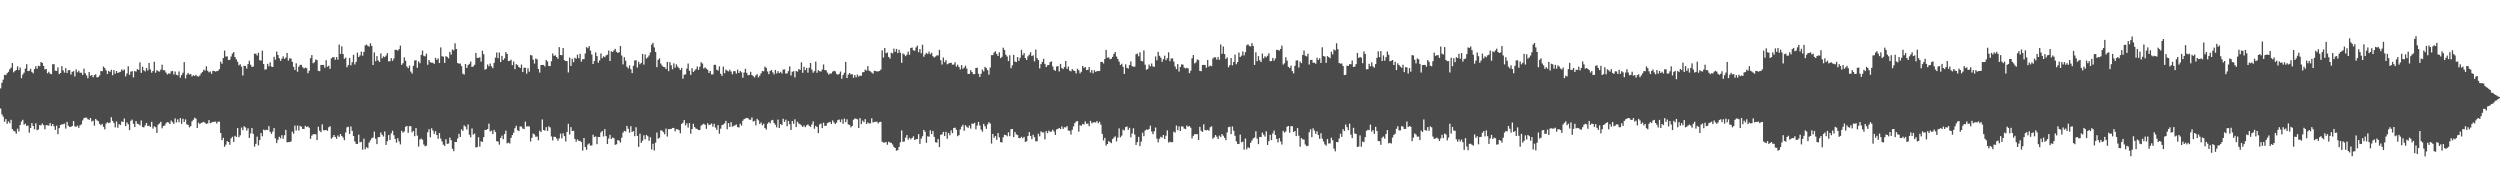 <?xml version="1.0" encoding="UTF-8"?>
<svg xmlns="http://www.w3.org/2000/svg" width="1920" height="150">
  <path d="M0 67.894h1v15.451H0zM1 63.589h1v24.285H1zM2 61.111h1v28.496H2zM3 57.424h1v36.108H3zM4 57.715h1v33.704H4zM5 56.215h1v38.869H5zM6 55.138h1v38.122H6zM7 53.194h1v41.407H7zM8 51.984h1v40.033H8zM9 48.422h1v50.760H9zM10 55.544h1v44.929H10zM11 54.458h1v46.529H11zM12 53.688h1v48.998H12zM13 50.943h1v47.868H13zM14 53.869h1v47.074H14zM15 51.857h1v44.132H15zM16 60.065h1v33.293H16zM17 57.221h1v34.793H17zM18 55.834h1v39.906H18zM19 52.674h1v42.290H19zM20 49.328h1v47.457H20zM21 54.606h1v41.788H21zM22 54.418h1v47.469H22zM23 52.818h1v45.459H23zM24 55.177h1v39.372H24zM25 56.378h1v40.373H25zM26 53.038h1v46.280H26zM27 50.830h1v43.877H27zM28 52.800h1v47.178H28zM29 50.425h1v48.981H29zM30 50.876h1v45.234H30zM31 47.640h1v48.671H31zM32 48.323h1v46.538H32zM33 50.649h1v45.495H33zM34 53.278h1v46.040H34zM35 53.015h1v43.088H35zM36 56.292h1v39.916H36zM37 55.117h1v41.401H37zM38 56.503h1v38.028H38zM39 56.992h1v39.836H39zM40 49.284h1v45.931H40zM41 49.325h1v47.672H41zM42 54.289h1v45.430H42zM43 54.459h1v42.069H43zM44 51.784h1v51.299H44zM45 56.883h1v41.532H45zM46 55.998h1v40.023H46zM47 50.786h1v44.771H47zM48 54.025h1v41.358H48zM49 55.741h1v39.197H49zM50 52.302h1v46.454H50zM51 56.086h1v37.505H51zM52 53.949h1v42.559H52zM53 53.831h1v43.688H53zM54 57.261h1v40.128H54zM55 55.178h1v41.568H55zM56 54.613h1v38.390H56zM57 58.672h1v38.290H57zM58 53.322h1v44.090H58zM59 55.480h1v40.995H59zM60 54.331h1v43.894H60zM61 55.885h1v40.394H61zM62 55.877h1v39.654H62zM63 57.537h1v34.972H63zM64 52.681h1v38.109H64zM65 56.279h1v34.099H65zM66 57.893h1v32.466H66zM67 60.114h1v31.440H67zM68 55.363h1v36.679H68zM69 58.227h1v32.396H69zM70 57.607h1v35.686H70zM71 59.400h1v33.288H71zM72 57.731h1v38.799H72zM73 57.013h1v34.347H73zM74 59.449h1v32.953H74zM75 59.192h1v33.904H75zM76 57.886h1v37.252H76zM77 54.540h1v41.644H77zM78 54.735h1v40.343H78zM79 51.091h1v46.287H79zM80 52.256h1v47.110H80zM81 54.088h1v40.853H81zM82 56.903h1v36.921H82zM83 54.411h1v40.159H83zM84 55.343h1v38.816H84zM85 53.618h1v36.436H85zM86 57.757h1v35.064H86zM87 53.878h1v40.631H87zM88 56.588h1v41.253H88zM89 54.528h1v38.696H89zM90 56.069h1v42.038H90zM91 55.494h1v39.837H91zM92 55.137h1v40.937H92zM93 53.308h1v40.015H93zM94 54.286h1v39.312H94zM95 53.364h1v37.669H95zM96 58.611h1v38.203H96zM97 56.445h1v37.553H97zM98 50.908h1v44.594H98zM99 57.510h1v42.429H99zM100 55.064h1v37.708H100zM101 54.634h1v37.237H101zM102 59.449h1v35.619H102zM103 54.564h1v42.998H103zM104 54.996h1v37.989H104zM105 53.051h1v41.962H105zM106 53.700h1v41.692H106zM107 47.846h1v48.462H107zM108 55.939h1v36.563H108zM109 51.181h1v46.420H109zM110 53.950h1v43.913H110zM111 54.835h1v41.475H111zM112 52.236h1v42.228H112zM113 54.093h1v42.724H113zM114 48.317h1v48.135H114zM115 53.326h1v44.156H115zM116 55.827h1v37.734H116zM117 54.525h1v44.247H117zM118 47.417h1v49.586H118zM119 55.839h1v41.785H119zM120 53.851h1v48.245H120zM121 54.683h1v41.079H121zM122 55.011h1v39.831H122zM123 53.445h1v40.106H123zM124 49.684h1v48.854H124zM125 53.896h1v42.852H125zM126 53.997h1v42.436H126zM127 55.690h1v39.024H127zM128 57.210h1v36.524H128zM129 56.378h1v37.683H129zM130 56.633h1v38.671H130zM131 54.777h1v37.790H131zM132 54.402h1v39.448H132zM133 57.198h1v37.925H133zM134 54.914h1v36.039H134zM135 57.468h1v36.573H135zM136 57.861h1v33.832H136zM137 54.891h1v39.034H137zM138 59.683h1v31.052H138zM139 57.651h1v37.490H139zM140 55.851h1v35.317H140zM141 47.700h1v46.019H141zM142 60.196h1v31.519H142zM143 57.393h1v38.107H143zM144 55.988h1v39.901H144zM145 57.209h1v40.594H145zM146 56.902h1v39.950H146zM147 58.720h1v34.505H147zM148 57.728h1v34.234H148zM149 58.367h1v32.068H149zM150 57.436h1v33.704H150zM151 58.597h1v39.757H151zM152 58.769h1v35.440H152zM153 57.928h1v37.411H153zM154 56.271h1v38.124H154zM155 55.195h1v38.793H155zM156 53.461h1v40.072H156zM157 54.202h1v40.154H157zM158 50.897h1v44.263H158zM159 54.338h1v40.446H159zM160 55.575h1v36.663H160zM161 54.906h1v39.784H161zM162 56.689h1v37.404H162zM163 54.366h1v39.258H163zM164 54.542h1v39.006H164zM165 54.997h1v38.377H165zM166 54.626h1v40.266H166zM167 54.382h1v39.066H167zM168 53.115h1v40.319H168zM169 47.356h1v54.783H169zM170 49.005h1v58.669H170zM171 44.595h1v61.217H171zM172 38.825h1v73.892H172zM173 43.477h1v67.609H173zM174 43.270h1v65.120H174zM175 46.140h1v62.921H175zM176 45.854h1v65.285H176zM177 43.407h1v62.867H177zM178 41.152h1v63.865H178zM179 40.000h1v68.992H179zM180 43.812h1v60.466H180zM181 45.591h1v59.582H181zM182 47.410h1v50.960H182zM183 50.196h1v55.166H183zM184 49.371h1v54.546H184zM185 51.168h1v46.762H185zM186 58.026h1v41.972H186zM187 50.491h1v46.478H187zM188 50.620h1v47.272H188zM189 52.620h1v47.692H189zM190 49.212h1v49.297H190zM191 46.654h1v59.332H191zM192 49.701h1v52.799H192zM193 51.338h1v47.010H193zM194 51.082h1v51.748H194zM195 41.236h1v71.367H195zM196 41.293h1v69.182H196zM197 42.586h1v62.370H197zM198 40.512h1v71.143H198zM199 46.294h1v61.222H199zM200 46.523h1v55.655H200zM201 38.889h1v65.750H201zM202 49.135h1v50.414H202zM203 53.472h1v46.658H203zM204 53.196h1v46.449H204zM205 49.034h1v50.879H205zM206 50.917h1v45.956H206zM207 47.882h1v53.389H207zM208 51.072h1v51.733H208zM209 51.457h1v49.565H209zM210 43.639h1v54.715H210zM211 45.838h1v60.410H211zM212 39.558h1v70.370H212zM213 42.223h1v65.138H213zM214 44.765h1v60.310H214zM215 46.755h1v59.551H215zM216 45.031h1v58.781H216zM217 43.248h1v63.279H217zM218 45.206h1v58.697H218zM219 44.293h1v55.448H219zM220 40.637h1v68.679H220zM221 46.534h1v62.497H221zM222 44.740h1v64.434H222zM223 44.929h1v63.723H223zM224 47.521h1v53.556H224zM225 51.366h1v51.324H225zM226 53.773h1v42.666H226zM227 48.664h1v51.609H227zM228 55.070h1v41.319H228zM229 51.182h1v49.081H229zM230 49.777h1v46.911H230zM231 49.840h1v47.478H231zM232 51.649h1v47.412H232zM233 52.610h1v46.379H233zM234 51.895h1v44.713H234zM235 52.343h1v45.238H235zM236 56.288h1v40.768H236zM237 54.303h1v43.792H237zM238 44.684h1v61.954H238zM239 42.282h1v61.936H239zM240 48.579h1v54.531H240zM241 47.832h1v55.250H241zM242 45.668h1v57.472H242zM243 46.182h1v61.465H243zM244 54.364h1v42.960H244zM245 54.690h1v45.698H245zM246 49.852h1v51.668H246zM247 49.854h1v45.627H247zM248 49.862h1v50.137H248zM249 52.006h1v48.093H249zM250 46.253h1v53.526H250zM251 51.241h1v49.267H251zM252 50.435h1v47.281H252zM253 52.859h1v44.043H253zM254 44.833h1v61.652H254zM255 43.931h1v61.519H255zM256 43.970h1v59.687H256zM257 45.928h1v59.225H257zM258 43.832h1v62.780H258zM259 45.803h1v58.220H259zM260 34.176h1v70.980H260zM261 41.353h1v61.538H261zM262 35.560h1v68.875H262zM263 41.547h1v64.085H263zM264 45.144h1v62.512H264zM265 44.189h1v57.598H265zM266 51.684h1v46.088H266zM267 50.005h1v47.320H267zM268 44.607h1v58.274H268zM269 50.173h1v46.955H269zM270 47.769h1v52.750H270zM271 42.070h1v62.384H271zM272 49.503h1v59.114H272zM273 47.515h1v62.920H273zM274 40.405h1v70.230H274zM275 43.765h1v59.655H275zM276 42.578h1v66.792H276zM277 39.624h1v69.313H277zM278 42.741h1v72.227H278zM279 39.907h1v66.608H279zM280 34.862h1v79.815H280zM281 34.127h1v78.855H281zM282 35.229h1v78.627H282zM283 35.810h1v73.723H283zM284 33.216h1v74.593H284zM285 35.207h1v70.958H285zM286 49.916h1v55.689H286zM287 40.232h1v60.851H287zM288 47.006h1v59.536H288zM289 43.134h1v67.551H289zM290 46.413h1v58.900H290zM291 47.563h1v57.693H291zM292 41.068h1v60.703H292zM293 44.738h1v58.791H293zM294 43.278h1v61.571H294zM295 43.891h1v57.082H295zM296 42.654h1v68.640H296zM297 40.781h1v67.685H297zM298 47.128h1v56.587H298zM299 46.996h1v60.579H299zM300 44.651h1v57.745H300zM301 46.720h1v53.687H301zM302 44.930h1v58.911H302zM303 38.271h1v68.357H303zM304 38.254h1v71.316H304zM305 38.919h1v67.203H305zM306 37.731h1v70.866H306zM307 35.035h1v75.864H307zM308 49.771h1v50.687H308zM309 48.550h1v53.286H309zM310 44.012h1v57.009H310zM311 46.660h1v50.717H311zM312 51.062h1v45.633H312zM313 52.347h1v49.631H313zM314 50.339h1v46.542H314zM315 54.940h1v42.005H315zM316 56.502h1v45.106H316zM317 50.547h1v49.995H317zM318 46.469h1v58.151H318zM319 46.222h1v52.129H319zM320 52.072h1v52.087H320zM321 47.174h1v65.433H321zM322 48.521h1v58.646H322zM323 42.131h1v64.298H323zM324 38.828h1v68.492H324zM325 42.787h1v68.199H325zM326 43.292h1v69.068H326zM327 41.234h1v70.640H327zM328 49.700h1v51.908H328zM329 46.026h1v53.229H329zM330 47.752h1v57.699H330zM331 48.156h1v50.359H331zM332 48.127h1v52.122H332zM333 49.031h1v53.794H333zM334 44.409h1v56.427H334zM335 45.984h1v57.763H335zM336 44.861h1v61.727H336zM337 48.374h1v53.825H337zM338 36.386h1v70.007H338zM339 43.189h1v65.459H339zM340 43.504h1v67.576H340zM341 48.276h1v63.746H341zM342 43.112h1v63.811H342zM343 43.735h1v66.741H343zM344 44.819h1v65.405H344zM345 39.816h1v65.852H345zM346 41.917h1v65.734H346zM347 38.061h1v76.205H347zM348 38.657h1v77.475H348zM349 33.224h1v75.784H349zM350 37.643h1v71.478H350zM351 48.387h1v58.020H351zM352 48.915h1v53.883H352zM353 48.816h1v56.411H353zM354 50.806h1v48.537H354zM355 56.552h1v43.970H355zM356 57.236h1v39.080H356zM357 49.167h1v48.115H357zM358 52.168h1v47.315H358zM359 50.095h1v45.501H359zM360 48.986h1v54.481H360zM361 47.210h1v58.261H361zM362 51.404h1v47.219H362zM363 50.973h1v52.422H363zM364 49.762h1v52.780H364zM365 40.643h1v72.656H365zM366 44.419h1v68.547H366zM367 44.426h1v60.950H367zM368 44.003h1v68.615H368zM369 47.333h1v61.206H369zM370 38.962h1v70.016H370zM371 41.684h1v63.683H371zM372 53.495h1v46.297H372zM373 52.952h1v46.859H373zM374 49.528h1v49.564H374zM375 50.881h1v44.121H375zM376 48.813h1v52.177H376zM377 50.952h1v49.416H377zM378 52.362h1v50.605H378zM379 48.292h1v51.442H379zM380 44.221h1v57.088H380zM381 40.271h1v68.218H381zM382 44.695h1v63.931H382zM383 40.349h1v70.776H383zM384 47.658h1v58.356H384zM385 42.900h1v61.309H385zM386 46.144h1v60.830H386zM387 44.818h1v58.150H387zM388 40.040h1v60.337H388zM389 41.397h1v68.685H389zM390 46.905h1v62.589H390zM391 46.685h1v63.558H391zM392 45.837h1v60.039H392zM393 50.030h1v53.676H393zM394 47.254h1v54.654H394zM395 53.107h1v45.361H395zM396 49.265h1v47.310H396zM397 49.974h1v50.013H397zM398 51.454h1v49.276H398zM399 52.212h1v44.936H399zM400 49.574h1v47.629H400zM401 55.325h1v43.410H401zM402 51.957h1v47.241H402zM403 52.090h1v41.298H403zM404 56.602h1v40.700H404zM405 52.390h1v44.405H405zM406 55.064h1v42.154H406zM407 42.289h1v66.384H407zM408 42.603h1v63.257H408zM409 45.833h1v56.749H409zM410 48.811h1v54.514H410zM411 44.939h1v60.099H411zM412 45.554h1v59.290H412zM413 52.965h1v54.777H413zM414 55.751h1v44.645H414zM415 49.979h1v51.500H415zM416 49.858h1v41.907H416zM417 49.893h1v49.937H417zM418 51.045h1v49.317H418zM419 46.020h1v51.643H419zM420 47.243h1v53.310H420zM421 50.614h1v46.397H421zM422 50.765h1v47.120H422zM423 47.055h1v57.736H423zM424 41.076h1v66.804H424zM425 42.886h1v62.193H425zM426 42.431h1v62.664H426zM427 43.761h1v62.560H427zM428 45.167h1v62.875H428zM429 36.205h1v70.102H429zM430 42.225h1v60.422H430zM431 42.390h1v63.866H431zM432 36.807h1v65.560H432zM433 46.255h1v58.316H433zM434 46.872h1v61.792H434zM435 47.001h1v54.307H435zM436 55.665h1v39.434H436zM437 44.208h1v59.050H437zM438 50.655h1v46.971H438zM439 45.050h1v55.616H439zM440 47.786h1v52.725H440zM441 44.320h1v62.404H441zM442 45.085h1v63.792H442zM443 41.936h1v65.122H443zM444 44.706h1v63.479H444zM445 41.311h1v66.879H445zM446 47.296h1v61.874H446zM447 45.448h1v70.237H447zM448 45.422h1v60.570H448zM449 41.075h1v71.893H449zM450 36.219h1v78.835H450zM451 37.011h1v74.017H451zM452 35.370h1v74.777H452zM453 38.883h1v72.981H453zM454 41.873h1v69.789H454zM455 49.140h1v54.314H455zM456 46.832h1v58.420H456zM457 40.249h1v64.522H457zM458 43.095h1v67.649H458zM459 48.190h1v56.996H459zM460 46.397h1v58.850H460zM461 41.059h1v60.691H461zM462 44.699h1v55.931H462zM463 43.189h1v61.613H463zM464 43.969h1v55.233H464zM465 42.537h1v62.037H465zM466 41.977h1v68.592H466zM467 38.851h1v67.563H467zM468 46.848h1v56.736H468zM469 39.348h1v67.373H469zM470 39.993h1v65.638H470zM471 38.714h1v67.414H471zM472 37.519h1v73.672H472zM473 39.799h1v71.009H473zM474 40.643h1v66.942H474zM475 40.107h1v67.913H475zM476 35.334h1v74.206H476zM477 42.664h1v63.072H477zM478 49.468h1v52.423H478zM479 43.952h1v56.561H479zM480 46.664h1v54.288H480zM481 51.254h1v45.440H481zM482 52.552h1v46.371H482zM483 50.213h1v51.677H483zM484 53.121h1v43.783H484zM485 56.175h1v45.183H485zM486 50.533h1v50.139H486zM487 46.406h1v58.216H487zM488 46.269h1v51.482H488zM489 51.849h1v52.545H489zM490 47.355h1v65.420H490zM491 49.371h1v53.306H491zM492 48.259h1v61.443H492zM493 41.432h1v66.602H493zM494 49.635h1v54.305H494zM495 41.758h1v65.235H495zM496 44.978h1v58.612H496zM497 44.053h1v60.549H497zM498 42.573h1v65.579H498zM499 40.241h1v65.201H499zM500 34.324h1v80.513H500zM501 32.896h1v77.485H501zM502 36.411h1v79.216H502zM503 39.894h1v69.683H503zM504 51.571h1v50.215H504zM505 45.939h1v60.589H505zM506 44.792h1v60.939H506zM507 48.769h1v51.337H507zM508 50.361h1v49.982H508zM509 51.361h1v50.187H509zM510 51.553h1v51.567H510zM511 52.982h1v45.802H511zM512 47.516h1v57.366H512zM513 54.645h1v44.491H513zM514 47.701h1v51.514H514zM515 50.135h1v48.897H515zM516 53.220h1v45.048H516zM517 48.656h1v49.595H517zM518 51.981h1v48.869H518zM519 49.414h1v49.771H519zM520 51.169h1v48.168H520zM521 52.270h1v47.687H521zM522 53.751h1v48.581H522zM523 52.140h1v43.051H523zM524 60.427h1v33.853H524zM525 57.354h1v34.821H525zM526 57.115h1v39.126H526zM527 52.622h1v42.077H527zM528 48.790h1v49.183H528zM529 54.302h1v40.288H529zM530 57.517h1v45.167H530zM531 52.371h1v46.684H531zM532 55.233h1v39.858H532zM533 54.197h1v43.447H533zM534 53.115h1v45.619H534zM535 51.096h1v48.010H535zM536 53.712h1v46.205H536zM537 51.222h1v48.558H537zM538 47.790h1v48.741H538zM539 48.792h1v46.831H539zM540 52.609h1v42.403H540zM541 51.719h1v44.129H541zM542 52.732h1v46.209H542zM543 53.595h1v41.074H543zM544 56.012h1v40.094H544zM545 54.477h1v41.219H545zM546 57.169h1v37.730H546zM547 57.069h1v40.196H547zM548 49.774h1v45.313H548zM549 49.769h1v48.166H549zM550 53.552h1v46.156H550zM551 54.170h1v41.936H551zM552 51.009h1v51.723H552zM553 56.651h1v42.163H553zM554 58.253h1v37.856H554zM555 51.163h1v44.450H555zM556 56.284h1v38.478H556zM557 53.437h1v39.395H557zM558 54.266h1v45.034H558zM559 54.859h1v39.676H559zM560 53.575h1v43.982H560zM561 55.010h1v38.863H561zM562 57.048h1v40.229H562zM563 54.668h1v41.982H563zM564 54.636h1v41.635H564zM565 56.508h1v39.102H565zM566 53.392h1v44.187H566zM567 56.089h1v41.866H567zM568 54.540h1v40.428H568zM569 55.561h1v40.924H569zM570 59.713h1v33.005H570zM571 55.687h1v35.827H571zM572 52.816h1v38.154H572zM573 55.919h1v34.590H573zM574 57.783h1v33.044H574zM575 57.557h1v34.346H575zM576 55.149h1v36.824H576zM577 57.593h1v32.594H577zM578 58.483h1v34.853H578zM579 59.478h1v33.290H579zM580 57.890h1v38.417H580zM581 56.983h1v34.303H581zM582 59.445h1v32.977H582zM583 58.067h1v37.180H583zM584 56.305h1v37.760H584zM585 54.509h1v41.683H585zM586 54.802h1v40.229H586zM587 51.091h1v47.276H587zM588 52.140h1v47.333H588zM589 54.874h1v40.229H589zM590 56.939h1v36.797H590zM591 54.464h1v40.206H591zM592 53.695h1v38.831H592zM593 55.604h1v36.464H593zM594 57.160h1v37.344H594zM595 53.728h1v42.055H595zM596 56.394h1v41.411H596zM597 54.624h1v37.247H597zM598 56.098h1v42.280H598zM599 55.166h1v40.130H599zM600 56.490h1v39.556H600zM601 53.472h1v37.693H601zM602 53.307h1v40.332H602zM603 56.456h1v35.448H603zM604 56.435h1v40.516H604zM605 54.616h1v38.286H605zM606 50.982h1v44.453H606zM607 57.973h1v41.887H607zM608 55.158h1v37.760H608zM609 54.645h1v40.415H609zM610 59.428h1v32.237H610zM611 54.479h1v43.075H611zM612 55.058h1v38.430H612zM613 53.023h1v41.918H613zM614 53.725h1v41.713H614zM615 47.890h1v48.462H615zM616 55.909h1v41.645H616zM617 51.289h1v45.070H617zM618 53.850h1v43.822H618zM619 52.105h1v44.211H619zM620 55.823h1v39.703H620zM621 51.963h1v44.711H621zM622 48.365h1v49.137H622zM623 53.376h1v42.203H623zM624 55.835h1v37.358H624zM625 54.622h1v44.250H625zM626 47.318h1v49.420H626zM627 55.915h1v41.646H627zM628 53.915h1v48.277H628zM629 54.647h1v40.905H629zM630 54.972h1v39.901H630zM631 53.381h1v45.027H631zM632 49.522h1v44.709H632zM633 53.831h1v42.876H633zM634 53.949h1v42.569H634zM635 55.742h1v38.841H635zM636 57.227h1v36.767H636zM637 56.463h1v37.138H637zM638 56.406h1v38.874H638zM639 54.967h1v37.539H639zM640 54.385h1v39.728H640zM641 54.805h1v40.501H641zM642 56.712h1v37.422H642zM643 57.470h1v34.784H643zM644 56.660h1v35.129H644zM645 54.919h1v38.938H645zM646 60.460h1v31.263H646zM647 57.587h1v37.482H647zM648 55.882h1v35.216H648zM649 47.512h1v46.363H649zM650 59.971h1v31.682H650zM651 57.346h1v38.234H651zM652 56.089h1v39.859H652zM653 57.257h1v40.542H653zM654 56.869h1v39.915H654zM655 59.699h1v32.240H655zM656 57.647h1v33.410H656zM657 59.394h1v31.779H657zM658 57.236h1v34.459H658zM659 58.779h1v39.595H659zM660 57.990h1v32.688H660zM661 58.226h1v37.119H661zM662 55.573h1v37.059H662zM663 55.224h1v38.692H663zM664 53.476h1v38.003H664zM665 54.193h1v41.060H665zM666 50.806h1v43.271H666zM667 54.249h1v40.549H667zM668 54.843h1v39.904H668zM669 55.719h1v35.154H669zM670 56.597h1v37.501H670zM671 54.342h1v39.234H671zM672 54.506h1v39.014H672zM673 54.930h1v38.519H673zM674 54.764h1v40.072H674zM675 54.468h1v39.290H675zM676 53.380h1v40.178H676zM677 38.687h1v70.135H677zM678 44.112h1v65.416H678zM679 36.876h1v72.618H679zM680 40.849h1v68.158H680zM681 40.360h1v70.800H681zM682 43.713h1v65.127H682zM683 45.007h1v64.438H683zM684 40.442h1v69.282H684zM685 41.001h1v69.977H685zM686 37.314h1v75.556H686zM687 39.755h1v73.912H687zM688 37.583h1v78.142H688zM689 40.760h1v74.523H689zM690 38.247h1v74.577H690zM691 40.534h1v68.750H691zM692 48.281h1v51.906H692zM693 41.053h1v67.874H693zM694 41.839h1v66.865H694zM695 43.143h1v62.588H695zM696 41.976h1v61.771H696zM697 39.637h1v67.652H697zM698 42.163h1v63.598H698zM699 36.877h1v70.125H699zM700 36.436h1v69.543H700zM701 38.581h1v66.142H701zM702 39.000h1v68.474H702zM703 36.432h1v70.544H703zM704 35.026h1v71.795H704zM705 40.083h1v62.952H705zM706 37.667h1v72.829H706zM707 40.898h1v65.591H707zM708 34.346h1v70.284H708zM709 43.566h1v56.231H709zM710 41.866h1v59.256H710zM711 40.609h1v69.083H711zM712 41.500h1v63.225H712zM713 39.651h1v65.292H713zM714 41.589h1v58.489H714zM715 40.479h1v62.465H715zM716 43.146h1v57.428H716zM717 44.210h1v60.894H717zM718 43.438h1v65.835H718zM719 42.562h1v67.014H719zM720 42.578h1v64.219H720zM721 38.277h1v74.655H721zM722 46.272h1v57.252H722zM723 49.564h1v53.610H723zM724 44.202h1v57.065H724zM725 47.783h1v56.715H725zM726 46.141h1v55.062H726zM727 49.390h1v57.172H727zM728 48.777h1v53.356H728zM729 48.326h1v55.545H729zM730 48.202h1v51.941H730zM731 49.652h1v52.624H731zM732 49.537h1v48.784H732zM733 47.806h1v50.251H733zM734 51.111h1v48.551H734zM735 49.659h1v54.963H735zM736 51.386h1v52.400H736zM737 53.300h1v46.122H737zM738 50.012h1v47.268H738zM739 52.845h1v42.985H739zM740 51.876h1v48.580H740zM741 50.405h1v45.723H741zM742 52.681h1v44.704H742zM743 56.735h1v41.456H743zM744 56.738h1v39.693H744zM745 53.893h1v44.866H745zM746 55.302h1v39.612H746zM747 56.870h1v38.231H747zM748 56.950h1v37.359H748zM749 52.215h1v47.170H749zM750 51.987h1v44.404H750zM751 56.626h1v37.014H751zM752 59.093h1v37.291H752zM753 56.656h1v42.893H753zM754 53.526h1v47.580H754zM755 54.854h1v40.262H755zM756 51.303h1v45.692H756zM757 52.311h1v46.680H757zM758 53.868h1v41.645H758zM759 57.376h1v36.492H759zM760 51.890h1v42.999H760zM761 42.318h1v67.905H761zM762 42.366h1v60.530H762zM763 40.278h1v65.570H763zM764 39.403h1v65.109H764zM765 41.477h1v65.903H765zM766 43.062h1v59.142H766zM767 40.147h1v65.389H767zM768 44.631h1v64.514H768zM769 43.632h1v65.788H769zM770 36.601h1v68.856H770zM771 38.366h1v65.090H771zM772 42.009h1v61.730H772zM773 43.400h1v61.290H773zM774 46.895h1v54.714H774zM775 42.438h1v62.140H775zM776 52.377h1v46.850H776zM777 50.188h1v48.877H777zM778 42.116h1v63.195H778zM779 47.276h1v54.061H779zM780 47.711h1v55.465H780zM781 43.844h1v59.841H781zM782 46.731h1v59.317H782zM783 44.315h1v61.773H783zM784 38.241h1v66.815H784zM785 42.377h1v63.787H785zM786 40.807h1v64.312H786zM787 44.571h1v64.364H787zM788 46.021h1v62.461H788zM789 43.263h1v61.200H789zM790 41.983h1v59.499H790zM791 40.147h1v64.275H791zM792 43.039h1v63.867H792zM793 42.493h1v60.962H793zM794 47.100h1v58.263H794zM795 38.101h1v70.480H795zM796 44.633h1v63.810H796zM797 46.143h1v56.577H797zM798 52.531h1v52.183H798zM799 49.269h1v51.642H799zM800 47.558h1v54.126H800zM801 45.135h1v56.551H801zM802 49.074h1v58.003H802zM803 51.492h1v49.127H803zM804 50.099h1v52.188H804zM805 49.870h1v50.445H805zM806 47.742h1v53.549H806zM807 47.108h1v53.964H807zM808 50.973h1v48.599H808zM809 53.595h1v47.373H809zM810 54.430h1v49.177H810zM811 51.113h1v48.340H811zM812 50.744h1v48.216H812zM813 54.910h1v43.391H813zM814 49.032h1v50.160H814zM815 52.274h1v44.843H815zM816 53.069h1v45.954H816zM817 51.440h1v46.232H817zM818 46.832h1v51.053H818zM819 52.894h1v43.908H819zM820 51.081h1v49.167H820zM821 54.216h1v46.308H821zM822 54.800h1v48.589H822zM823 53.033h1v46.652H823zM824 54.041h1v43.009H824zM825 54.504h1v40.047H825zM826 56.422h1v36.891H826zM827 52.788h1v40.179H827zM828 53.946h1v47.194H828zM829 56.343h1v39.920H829zM830 55.048h1v41.520H830zM831 50.648h1v44.503H831zM832 52.196h1v43.519H832zM833 51.467h1v41.777H833zM834 53.826h1v41.242H834zM835 53.678h1v41.236H835zM836 51.498h1v45.427H836zM837 55.694h1v37.153H837zM838 53.827h1v40.916H838zM839 56.329h1v37.748H839zM840 53.979h1v39.887H840zM841 55.176h1v38.969H841zM842 54.637h1v38.307H842zM843 54.584h1v40.107H843zM844 54.458h1v39.018H844zM845 47.605h1v48.135H845zM846 47.448h1v55.385H846zM847 48.724h1v59.172H847zM848 45.266h1v60.591H848zM849 38.289h1v73.548H849zM850 44.364h1v66.208H850zM851 44.055h1v64.312H851zM852 45.487h1v63.696H852zM853 45.149h1v64.817H853zM854 43.671h1v63.110H854zM855 41.365h1v64.248H855zM856 39.952h1v64.754H856zM857 43.393h1v65.202H857zM858 45.250h1v60.389H858zM859 47.285h1v51.338H859zM860 49.915h1v55.550H860zM861 48.964h1v55.192H861zM862 51.307h1v48.294H862zM863 56.796h1v43.415H863zM864 49.400h1v48.162H864zM865 52.092h1v45.053H865zM866 52.634h1v47.092H866zM867 49.938h1v48.229H867zM868 47.223h1v58.278H868zM869 50.765h1v51.725H869zM870 51.258h1v47.261H870zM871 51.134h1v52.226H871zM872 41.682h1v69.645H872zM873 41.175h1v67.975H873zM874 43.275h1v61.825H874zM875 40.193h1v72.020H875zM876 46.733h1v61.995H876zM877 47.161h1v54.787H877zM878 38.688h1v65.927H878zM879 49.640h1v50.650H879zM880 53.594h1v45.856H880zM881 52.909h1v46.883H881zM882 49.592h1v49.437H882zM883 50.923h1v45.572H883zM884 48.725h1v52.246H884zM885 51.011h1v52.045H885zM886 51.347h1v49.463H886zM887 43.384h1v54.540H887zM888 46.263h1v60.178H888zM889 39.846h1v69.528H889zM890 42.858h1v63.715H890zM891 44.297h1v60.702H891zM892 47.470h1v58.201H892zM893 45.389h1v58.265H893zM894 42.748h1v63.992H894zM895 46.228h1v57.991H895zM896 44.677h1v55.480H896zM897 40.188h1v69.271H897zM898 47.015h1v61.802H898zM899 44.925h1v64.397H899zM900 44.868h1v64.247H900zM901 47.305h1v53.870H901zM902 51.053h1v50.788H902zM903 53.078h1v43.324H903zM904 49.265h1v50.783H904zM905 54.921h1v42.149H905zM906 51.462h1v49.166H906zM907 49.480h1v47.597H907zM908 49.634h1v47.618H908zM909 51.902h1v46.863H909zM910 52.574h1v46.588H910zM911 52.070h1v44.325H911zM912 52.545h1v44.800H912zM913 56.217h1v40.544H913zM914 54.303h1v43.821H914zM915 44.806h1v61.536H915zM916 42.265h1v62.019H916zM917 48.691h1v54.397H917zM918 47.904h1v55.161H918zM919 45.610h1v57.390H919zM920 46.157h1v61.411H920zM921 54.445h1v42.955H921zM922 54.686h1v45.763H922zM923 49.863h1v51.475H923zM924 49.811h1v45.678H924zM925 49.883h1v49.945H925zM926 52.014h1v48.145H926zM927 46.091h1v53.601H927zM928 51.165h1v49.216H928zM929 50.358h1v47.350H929zM930 50.835h1v46.137H930zM931 44.997h1v61.483H931zM932 43.905h1v61.692H932zM933 44.037h1v59.718H933zM934 45.810h1v59.155H934zM935 43.882h1v62.893H935zM936 45.921h1v58.197H936zM937 34.170h1v70.980H937zM938 41.302h1v61.668H938zM939 35.695h1v68.560H939zM940 41.467h1v64.371H940zM941 45.279h1v62.452H941zM942 44.080h1v57.668H942zM943 51.683h1v45.990H943zM944 49.997h1v47.359H944zM945 44.556h1v58.439H945zM946 50.164h1v46.951H946zM947 47.590h1v52.836H947zM948 41.920h1v62.401H948zM949 49.332h1v59.161H949zM950 47.657h1v62.832H950zM951 40.323h1v70.309H951zM952 43.773h1v59.626H952zM953 42.733h1v66.604H953zM954 39.546h1v69.273H954zM955 42.570h1v72.391H955zM956 40.063h1v66.332H956zM957 34.763h1v79.926H957zM958 34.015h1v79.020H958zM959 35.302h1v78.486H959zM960 35.705h1v74.000H960zM961 33.147h1v74.757H961zM962 35.292h1v70.985H962zM963 49.866h1v55.754H963zM964 40.153h1v60.736H964zM965 46.985h1v59.492H965zM966 43.103h1v67.576H966zM967 46.346h1v58.831H967zM968 47.688h1v57.649H968zM969 41.119h1v60.669H969zM970 44.834h1v58.644H970zM971 43.234h1v61.684H971zM972 44.042h1v56.837H972zM973 42.799h1v68.550H973zM974 40.891h1v67.475H974zM975 47.064h1v56.443H975zM976 46.897h1v60.686H976zM977 44.479h1v58.079H977zM978 46.592h1v53.697H978zM979 44.852h1v58.866H979zM980 38.251h1v68.459H980zM981 38.345h1v71.080H981zM982 38.878h1v67.196H982zM983 37.605h1v71.050H983zM984 35.018h1v75.979H984zM985 49.637h1v50.817H985zM986 48.621h1v53.224H986zM987 43.910h1v57.073H987zM988 46.538h1v50.814H988zM989 51.325h1v45.441H989zM990 52.261h1v49.606H990zM991 50.382h1v46.526H991zM992 54.557h1v42.422H992zM993 56.367h1v45.037H993zM994 50.550h1v50.067H994zM995 46.521h1v57.960H995zM996 46.303h1v52.044H996zM997 51.894h1v52.292H997zM998 47.236h1v65.477H998zM999 48.538h1v57.449H999zM1000 42.164h1v64.823H1000zM1001 38.830h1v68.388H1001zM1002 42.744h1v68.272H1002zM1003 43.329h1v68.936H1003zM1004 41.246h1v70.729H1004zM1005 49.561h1v51.996H1005zM1006 46.091h1v53.209H1006zM1007 45.995h1v59.310H1007zM1008 48.201h1v50.370H1008zM1009 48.112h1v52.199H1009zM1010 48.943h1v53.869H1010zM1011 44.294h1v56.561H1011zM1012 46.052h1v57.685H1012zM1013 44.770h1v61.833H1013zM1014 48.318h1v54.021H1014zM1015 36.323h1v70.113H1015zM1016 43.055h1v65.572H1016zM1017 43.425h1v67.497H1017zM1018 48.299h1v63.567H1018zM1019 43.102h1v63.680H1019zM1020 43.832h1v66.362H1020zM1021 44.676h1v65.462H1021zM1022 39.804h1v65.951H1022zM1023 41.781h1v65.877H1023zM1024 37.994h1v76.110H1024zM1025 38.697h1v77.544H1025zM1026 33.233h1v75.802H1026zM1027 37.764h1v71.423H1027zM1028 48.394h1v57.946H1028zM1029 48.904h1v53.820H1029zM1030 48.766h1v56.364H1030zM1031 50.699h1v48.517H1031zM1032 57.632h1v43.029H1032zM1033 57.410h1v38.223H1033zM1034 50.387h1v47.290H1034zM1035 50.679h1v49.356H1035zM1036 49.238h1v45.755H1036zM1037 49.331h1v54.079H1037zM1038 46.440h1v59.636H1038zM1039 51.458h1v46.709H1039zM1040 51.043h1v51.459H1040zM1041 49.210h1v53.632H1041zM1042 40.630h1v72.255H1042zM1043 44.522h1v68.015H1043zM1044 43.702h1v60.262H1044zM1045 44.277h1v68.412H1045zM1046 48.537h1v60.206H1046zM1047 39.463h1v69.704H1047zM1048 41.428h1v63.881H1048zM1049 53.262h1v47.170H1049zM1050 53.105h1v46.556H1050zM1051 49.010h1v50.920H1051zM1052 50.908h1v44.790H1052zM1053 47.806h1v53.387H1053zM1054 50.985h1v48.964H1054zM1055 51.969h1v50.818H1055zM1056 49.179h1v48.187H1056zM1057 44.413h1v56.248H1057zM1058 39.407h1v68.921H1058zM1059 43.939h1v64.524H1059zM1060 39.219h1v71.998H1060zM1061 46.841h1v58.893H1061zM1062 42.550h1v62.287H1062zM1063 46.624h1v59.890H1063zM1064 43.939h1v58.993H1064zM1065 39.533h1v60.407H1065zM1066 42.015h1v68.076H1066zM1067 47.067h1v62.669H1067zM1068 46.766h1v63.444H1068zM1069 46.094h1v59.559H1069zM1070 49.945h1v53.690H1070zM1071 47.405h1v55.321H1071zM1072 53.794h1v45.132H1072zM1073 48.635h1v48.317H1073zM1074 49.986h1v50.179H1074zM1075 51.147h1v49.005H1075zM1076 52.053h1v44.810H1076zM1077 49.719h1v47.562H1077zM1078 55.414h1v43.661H1078zM1079 51.554h1v47.442H1079zM1080 51.768h1v41.596H1080zM1081 56.497h1v41.089H1081zM1082 52.254h1v44.562H1082zM1083 55.055h1v42.273H1083zM1084 42.352h1v66.098H1084zM1085 42.583h1v63.165H1085zM1086 45.896h1v56.622H1086zM1087 48.691h1v54.674H1087zM1088 44.897h1v60.080H1088zM1089 45.505h1v59.395H1089zM1090 49.115h1v58.458H1090zM1091 55.680h1v44.643H1091zM1092 49.966h1v51.423H1092zM1093 49.871h1v41.900H1093zM1094 49.830h1v50.045H1094zM1095 51.190h1v49.184H1095zM1096 46.123h1v51.540H1096zM1097 47.395h1v53.066H1097zM1098 50.444h1v46.625H1098zM1099 50.874h1v46.914H1099zM1100 46.990h1v57.912H1100zM1101 40.391h1v66.252H1101zM1102 42.898h1v63.465H1102zM1103 42.407h1v63.302H1103zM1104 42.331h1v64.160H1104zM1105 44.419h1v63.836H1105zM1106 35.729h1v70.570H1106zM1107 41.205h1v62.313H1107zM1108 41.861h1v64.232H1108zM1109 36.163h1v66.463H1109zM1110 46.021h1v57.262H1110zM1111 46.940h1v60.881H1111zM1112 46.938h1v58.762H1112zM1113 55.670h1v39.349H1113zM1114 44.397h1v58.224H1114zM1115 50.842h1v46.647H1115zM1116 44.672h1v55.578H1116zM1117 47.714h1v52.750H1117zM1118 43.954h1v63.063H1118zM1119 44.571h1v64.267H1119zM1120 41.251h1v65.766H1120zM1121 45.109h1v63.512H1121zM1122 40.754h1v66.398H1122zM1123 47.292h1v61.983H1123zM1124 45.342h1v69.814H1124zM1125 45.002h1v61.148H1125zM1126 41.596h1v70.944H1126zM1127 36.398h1v78.986H1127zM1128 36.817h1v73.648H1128zM1129 35.700h1v74.702H1129zM1130 38.499h1v72.664H1130zM1131 42.044h1v69.766H1131zM1132 48.886h1v54.355H1132zM1133 46.579h1v59.241H1133zM1134 40.278h1v64.324H1134zM1135 43.166h1v67.700H1135zM1136 48.221h1v57.037H1136zM1137 46.492h1v58.604H1137zM1138 41.164h1v60.813H1138zM1139 44.785h1v55.946H1139zM1140 43.216h1v61.547H1140zM1141 43.985h1v56.169H1141zM1142 42.562h1v62.043H1142zM1143 41.959h1v68.584H1143zM1144 38.818h1v67.506H1144zM1145 46.630h1v56.968H1145zM1146 39.418h1v67.333H1146zM1147 40.044h1v65.618H1147zM1148 38.694h1v67.502H1148zM1149 37.391h1v73.728H1149zM1150 39.870h1v70.954H1150zM1151 40.716h1v66.809H1151zM1152 40.315h1v67.670H1152zM1153 35.363h1v74.141H1153zM1154 42.611h1v63.111H1154zM1155 49.447h1v52.459H1155zM1156 43.917h1v56.671H1156zM1157 46.638h1v54.330H1157zM1158 51.176h1v45.554H1158zM1159 52.486h1v46.365H1159zM1160 50.191h1v51.628H1160zM1161 53.068h1v41.041H1161zM1162 56.211h1v45.158H1162zM1163 50.520h1v50.132H1163zM1164 46.410h1v58.062H1164zM1165 46.292h1v51.531H1165zM1166 52.016h1v52.269H1166zM1167 47.182h1v65.504H1167zM1168 49.398h1v53.426H1168zM1169 48.241h1v61.319H1169zM1170 41.352h1v66.823H1170zM1171 49.583h1v54.393H1171zM1172 41.661h1v65.525H1172zM1173 44.976h1v58.654H1173zM1174 44.059h1v60.505H1174zM1175 42.593h1v65.486H1175zM1176 40.124h1v65.131H1176zM1177 34.182h1v80.678H1177zM1178 33.049h1v77.309H1178zM1179 36.415h1v79.126H1179zM1180 39.870h1v69.754H1180zM1181 51.588h1v50.204H1181zM1182 45.971h1v60.419H1182zM1183 44.776h1v60.956H1183zM1184 48.754h1v51.401H1184zM1185 50.202h1v49.635H1185zM1186 52.849h1v49.961H1186zM1187 51.554h1v51.143H1187zM1188 52.811h1v46.737H1188zM1189 47.506h1v56.164H1189zM1190 54.119h1v44.591H1190zM1191 48.967h1v49.561H1191zM1192 49.392h1v49.418H1192zM1193 52.751h1v45.990H1193zM1194 49.836h1v48.195H1194zM1195 52.736h1v48.406H1195zM1196 50.215h1v49.057H1196zM1197 51.086h1v48.183H1197zM1198 52.624h1v47.216H1198zM1199 53.417h1v48.646H1199zM1200 51.874h1v43.668H1200zM1201 60.041h1v34.294H1201zM1202 58.133h1v35.051H1202zM1203 58.730h1v37.417H1203zM1204 53.048h1v41.907H1204zM1205 48.273h1v50.444H1205zM1206 53.699h1v40.309H1206zM1207 53.582h1v49.949H1207zM1208 52.107h1v46.843H1208zM1209 55.273h1v39.831H1209zM1210 53.489h1v45.046H1210zM1211 53.712h1v44.524H1211zM1212 51.136h1v47.394H1212zM1213 54.086h1v45.287H1213zM1214 52.183h1v47.415H1214zM1215 47.180h1v50.529H1215zM1216 49.472h1v46.306H1216zM1217 52.747h1v42.276H1217zM1218 52.148h1v43.327H1218zM1219 52.928h1v45.938H1219zM1220 53.748h1v39.110H1220zM1221 55.727h1v40.124H1221zM1222 54.585h1v40.272H1222zM1223 57.617h1v37.607H1223zM1224 57.490h1v40.054H1224zM1225 50.553h1v44.758H1225zM1226 50.187h1v48.013H1226zM1227 52.205h1v47.542H1227zM1228 53.854h1v42.456H1228zM1229 50.548h1v51.928H1229zM1230 57.611h1v41.595H1230zM1231 56.919h1v39.096H1231zM1232 51.714h1v43.746H1232zM1233 57.073h1v37.429H1233zM1234 53.270h1v40.599H1234zM1235 54.007h1v45.332H1235zM1236 55.032h1v40.331H1236zM1237 53.085h1v44.187H1237zM1238 55.994h1v37.717H1238zM1239 56.749h1v40.228H1239zM1240 54.714h1v41.769H1240zM1241 54.865h1v40.694H1241zM1242 56.806h1v38.764H1242zM1243 53.622h1v44.042H1243zM1244 56.702h1v40.985H1244zM1245 54.639h1v40.050H1245zM1246 55.555h1v41.190H1246zM1247 59.266h1v33.587H1247zM1248 55.731h1v35.930H1248zM1249 53.124h1v38.009H1249zM1250 55.675h1v34.934H1250zM1251 57.786h1v33.055H1251zM1252 57.516h1v34.561H1252zM1253 55.108h1v36.946H1253zM1254 58.101h1v32.561H1254zM1255 57.632h1v35.738H1255zM1256 59.582h1v33.039H1256zM1257 57.706h1v38.609H1257zM1258 57.041h1v34.271H1258zM1259 59.323h1v33.154H1259zM1260 57.968h1v37.194H1260zM1261 56.360h1v37.754H1261zM1262 54.605h1v41.699H1262zM1263 54.690h1v40.442H1263zM1264 50.986h1v47.485H1264zM1265 52.304h1v47.007H1265zM1266 54.765h1v40.298H1266zM1267 56.839h1v36.857H1267zM1268 54.452h1v40.072H1268zM1269 53.462h1v39.072H1269zM1270 55.627h1v36.416H1270zM1271 57.112h1v37.340H1271zM1272 53.795h1v41.997H1272zM1273 56.524h1v41.383H1273zM1274 54.496h1v37.582H1274zM1275 56.040h1v42.309H1275zM1276 55.107h1v40.123H1276zM1277 56.401h1v39.698H1277zM1278 53.213h1v37.567H1278zM1279 53.228h1v40.398H1279zM1280 56.495h1v35.280H1280zM1281 56.494h1v40.606H1281zM1282 54.727h1v38.183H1282zM1283 50.948h1v44.616H1283zM1284 57.973h1v41.910H1284zM1285 55.193h1v37.557H1285zM1286 54.445h1v39.489H1286zM1287 60.836h1v30.491H1287zM1288 54.475h1v43.331H1288zM1289 55.350h1v38.472H1289zM1290 52.938h1v43.612H1290zM1291 53.866h1v40.765H1291zM1292 48.067h1v48.191H1292zM1293 55.319h1v36.900H1293zM1294 50.703h1v47.080H1294zM1295 54.501h1v42.802H1295zM1296 52.555h1v43.826H1296zM1297 55.757h1v39.950H1297zM1298 52.221h1v44.265H1298zM1299 48.658h1v49.378H1299zM1300 53.396h1v41.630H1300zM1301 55.695h1v37.800H1301zM1302 55.214h1v43.564H1302zM1303 47.355h1v49.305H1303zM1304 55.885h1v41.474H1304zM1305 53.897h1v48.228H1305zM1306 54.680h1v40.951H1306zM1307 54.937h1v39.923H1307zM1308 53.390h1v45.079H1308zM1309 49.645h1v44.618H1309zM1310 53.830h1v43.039H1310zM1311 53.983h1v42.561H1311zM1312 55.848h1v38.704H1312zM1313 57.007h1v37.052H1313zM1314 56.228h1v37.224H1314zM1315 56.397h1v38.941H1315zM1316 55.021h1v37.492H1316zM1317 54.399h1v39.653H1317zM1318 54.991h1v40.084H1318zM1319 56.656h1v37.336H1319zM1320 57.481h1v34.622H1320zM1321 56.675h1v34.997H1321zM1322 54.716h1v39.152H1322zM1323 60.517h1v31.091H1323zM1324 57.680h1v37.317H1324zM1325 55.782h1v35.346H1325zM1326 47.569h1v46.396H1326zM1327 59.943h1v31.719H1327zM1328 57.377h1v38.250H1328zM1329 55.971h1v39.952H1329zM1330 57.153h1v40.655H1330zM1331 56.882h1v39.946H1331zM1332 59.661h1v32.417H1332zM1333 57.671h1v33.379H1333zM1334 59.618h1v31.484H1334zM1335 57.354h1v34.237H1335zM1336 58.525h1v39.813H1336zM1337 57.893h1v32.712H1337zM1338 58.310h1v37.067H1338zM1339 55.648h1v37.029H1339zM1340 55.276h1v38.735H1340zM1341 53.482h1v38.164H1341zM1342 54.281h1v41.000H1342zM1343 50.858h1v43.310H1343zM1344 54.344h1v40.472H1344zM1345 54.990h1v39.640H1345zM1346 55.801h1v35.110H1346zM1347 56.587h1v37.434H1347zM1348 54.401h1v39.203H1348zM1349 54.600h1v39.028H1349zM1350 55.096h1v38.292H1350zM1351 54.616h1v40.013H1351zM1352 54.443h1v39.417H1352zM1353 53.288h1v40.336H1353zM1354 38.854h1v69.917H1354zM1355 44.312h1v65.144H1355zM1356 37.121h1v72.780H1356zM1357 40.161h1v68.230H1357zM1358 40.483h1v70.057H1358zM1359 44.482h1v65.334H1359zM1360 43.873h1v65.109H1360zM1361 40.174h1v70.209H1361zM1362 41.943h1v68.521H1362zM1363 37.195h1v76.114H1363zM1364 39.758h1v73.755H1364zM1365 36.885h1v78.853H1365zM1366 40.504h1v74.621H1366zM1367 38.114h1v74.878H1367zM1368 40.302h1v69.113H1368zM1369 48.743h1v55.082H1369zM1370 41.598h1v66.660H1370zM1371 41.176h1v67.613H1371zM1372 42.788h1v62.373H1372zM1373 42.623h1v61.619H1373zM1374 40.082h1v67.149H1374zM1375 41.749h1v64.804H1375zM1376 37.728h1v68.321H1376zM1377 36.805h1v69.277H1377zM1378 39.316h1v65.352H1378zM1379 38.799h1v68.600H1379zM1380 36.320h1v71.059H1380zM1381 34.478h1v71.887H1381zM1382 39.547h1v63.934H1382zM1383 37.453h1v73.446H1383zM1384 41.106h1v65.620H1384zM1385 34.450h1v69.837H1385zM1386 44.675h1v55.455H1386zM1387 42.080h1v58.925H1387zM1388 40.792h1v67.634H1388zM1389 40.679h1v64.283H1389zM1390 40.130h1v64.245H1390zM1391 41.756h1v58.360H1391zM1392 41.240h1v61.939H1392zM1393 43.743h1v56.839H1393zM1394 44.606h1v60.316H1394zM1395 42.985h1v66.148H1395zM1396 42.556h1v66.814H1396zM1397 42.692h1v63.414H1397zM1398 38.561h1v65.928H1398zM1399 45.574h1v67.506H1399zM1400 48.574h1v54.220H1400zM1401 44.810h1v56.997H1401zM1402 47.654h1v56.968H1402zM1403 46.539h1v53.982H1403zM1404 48.702h1v57.822H1404zM1405 48.169h1v53.961H1405zM1406 47.850h1v56.011H1406zM1407 48.690h1v51.565H1407zM1408 49.108h1v53.477H1408zM1409 49.404h1v48.052H1409zM1410 47.461h1v50.582H1410zM1411 51.659h1v48.912H1411zM1412 49.277h1v55.806H1412zM1413 50.700h1v53.653H1413zM1414 53.448h1v46.323H1414zM1415 49.902h1v47.488H1415zM1416 52.846h1v42.052H1416zM1417 51.761h1v48.531H1417zM1418 50.538h1v45.771H1418zM1419 52.440h1v45.211H1419zM1420 56.618h1v41.421H1420zM1421 56.613h1v39.567H1421zM1422 53.844h1v44.776H1422zM1423 55.254h1v39.661H1423zM1424 56.855h1v38.224H1424zM1425 56.699h1v37.936H1425zM1426 52.091h1v47.260H1426zM1427 51.849h1v44.701H1427zM1428 56.620h1v37.124H1428zM1429 59.055h1v37.344H1429zM1430 56.738h1v42.637H1430zM1431 53.601h1v47.578H1431zM1432 54.616h1v40.613H1432zM1433 51.332h1v45.637H1433zM1434 52.214h1v46.781H1434zM1435 53.888h1v41.784H1435zM1436 57.396h1v36.475H1436zM1437 52.073h1v42.901H1437zM1438 42.581h1v67.768H1438zM1439 42.388h1v60.412H1439zM1440 40.342h1v65.424H1440zM1441 39.298h1v64.998H1441zM1442 41.206h1v66.143H1442zM1443 43.099h1v59.460H1443zM1444 40.192h1v65.123H1444zM1445 44.613h1v64.530H1445zM1446 43.636h1v65.734H1446zM1447 36.548h1v68.944H1447zM1448 38.349h1v64.997H1448zM1449 41.931h1v61.738H1449zM1450 43.288h1v61.464H1450zM1451 46.891h1v54.479H1451zM1452 42.392h1v62.003H1452zM1453 52.374h1v46.841H1453zM1454 50.151h1v48.934H1454zM1455 42.047h1v63.266H1455zM1456 47.249h1v54.211H1456zM1457 47.868h1v55.359H1457zM1458 43.750h1v59.745H1458zM1459 46.553h1v59.420H1459zM1460 44.276h1v61.795H1460zM1461 38.219h1v66.740H1461zM1462 42.435h1v63.808H1462zM1463 40.770h1v64.348H1463zM1464 44.550h1v64.350H1464zM1465 46.082h1v62.576H1465zM1466 43.313h1v61.090H1466zM1467 41.902h1v59.777H1467zM1468 40.154h1v64.239H1468zM1469 43.103h1v58.948H1469zM1470 42.527h1v64.338H1470zM1471 47.111h1v58.245H1471zM1472 38.155h1v70.428H1472zM1473 44.714h1v63.577H1473zM1474 46.158h1v56.570H1474zM1475 52.435h1v52.324H1475zM1476 49.252h1v51.652H1476zM1477 47.672h1v54.234H1477zM1478 45.141h1v56.500H1478zM1479 49.095h1v57.970H1479zM1480 51.601h1v49.085H1480zM1481 50.104h1v52.110H1481zM1482 49.967h1v50.312H1482zM1483 47.696h1v53.528H1483zM1484 47.148h1v53.887H1484zM1485 50.963h1v48.513H1485zM1486 53.458h1v47.442H1486zM1487 54.555h1v49.053H1487zM1488 51.087h1v48.168H1488zM1489 50.687h1v48.266H1489zM1490 55.041h1v43.304H1490zM1491 49.049h1v50.096H1491zM1492 52.299h1v44.935H1492zM1493 53.042h1v45.958H1493zM1494 51.517h1v46.171H1494zM1495 46.872h1v51.080H1495zM1496 52.900h1v43.907H1496zM1497 51.104h1v49.145H1497zM1498 54.082h1v46.523H1498zM1499 54.858h1v48.574H1499zM1500 53.014h1v46.701H1500zM1501 54.105h1v42.930H1501zM1502 54.522h1v40.246H1502zM1503 56.405h1v36.808H1503zM1504 52.670h1v40.323H1504zM1505 53.758h1v47.432H1505zM1506 56.314h1v43.494H1506zM1507 55.066h1v41.508H1507zM1508 50.715h1v44.508H1508zM1509 52.315h1v43.070H1509zM1510 51.688h1v41.600H1510zM1511 53.730h1v41.378H1511zM1512 53.475h1v41.440H1512zM1513 51.658h1v45.330H1513zM1514 55.718h1v37.035H1514zM1515 53.810h1v40.807H1515zM1516 56.536h1v37.509H1516zM1517 53.813h1v40.004H1517zM1518 55.051h1v39.065H1518zM1519 54.575h1v38.614H1519zM1520 54.519h1v40.168H1520zM1521 54.421h1v39.341H1521zM1522 47.640h1v48.056H1522zM1523 47.679h1v55.351H1523zM1524 47.587h1v58.993H1524zM1525 45.626h1v62.139H1525zM1526 36.655h1v75.423H1526zM1527 41.212h1v72.751H1527zM1528 44.454h1v67.607H1528zM1529 40.623h1v72.111H1529zM1530 41.814h1v72.764H1530zM1531 40.253h1v70.740H1531zM1532 41.136h1v70.124H1532zM1533 39.785h1v68.700H1533zM1534 41.359h1v66.579H1534zM1535 47.495h1v62.531H1535zM1536 42.321h1v62.234H1536zM1537 47.290h1v61.727H1537zM1538 48.467h1v57.465H1538zM1539 47.361h1v54.508H1539zM1540 56.493h1v45.901H1540zM1541 49.781h1v47.520H1541zM1542 49.101h1v49.147H1542zM1543 45.220h1v57.182H1543zM1544 45.334h1v52.814H1544zM1545 47.547h1v54.575H1545zM1546 48.700h1v57.005H1546zM1547 50.195h1v54.094H1547zM1548 51.271h1v58.007H1548zM1549 40.921h1v71.960H1549zM1550 39.285h1v71.049H1550zM1551 41.880h1v65.869H1551zM1552 37.968h1v76.930H1552zM1553 40.767h1v71.517H1553zM1554 45.616h1v59.692H1554zM1555 38.593h1v63.648H1555zM1556 44.077h1v57.379H1556zM1557 50.062h1v53.863H1557zM1558 48.054h1v52.798H1558zM1559 49.444h1v55.618H1559zM1560 47.883h1v54.287H1560zM1561 48.902h1v52.770H1561zM1562 45.025h1v59.656H1562zM1563 46.367h1v53.722H1563zM1564 41.410h1v60.296H1564zM1565 43.770h1v66.971H1565zM1566 36.869h1v76.163H1566zM1567 40.354h1v66.154H1567zM1568 42.950h1v66.208H1568zM1569 45.289h1v60.355H1569zM1570 41.562h1v67.333H1570zM1571 44.143h1v64.003H1571zM1572 42.488h1v64.391H1572zM1573 42.184h1v60.782H1573zM1574 37.703h1v73.744H1574zM1575 44.116h1v65.991H1575zM1576 42.586h1v67.929H1576zM1577 43.583h1v64.761H1577zM1578 46.531h1v55.953H1578zM1579 51.646h1v52.321H1579zM1580 50.195h1v46.823H1580zM1581 47.321h1v51.792H1581zM1582 52.203h1v47.260H1582zM1583 47.672h1v55.669H1583zM1584 49.495h1v48.382H1584zM1585 47.717h1v51.850H1585zM1586 49.740h1v48.984H1586zM1587 48.477h1v52.101H1587zM1588 49.770h1v45.228H1588zM1589 46.130h1v54.997H1589zM1590 48.838h1v48.432H1590zM1591 50.858h1v46.189H1591zM1592 39.036h1v70.887H1592zM1593 42.596h1v68.173H1593zM1594 44.799h1v60.655H1594zM1595 47.401h1v57.892H1595zM1596 46.489h1v59.782H1596zM1597 46.040h1v60.113H1597zM1598 52.193h1v50.275H1598zM1599 54.084h1v49.303H1599zM1600 51.145h1v47.101H1600zM1601 52.713h1v46.499H1601zM1602 46.524h1v59.555H1602zM1603 48.612h1v52.019H1603zM1604 46.975h1v52.792H1604zM1605 50.676h1v49.991H1605zM1606 45.208h1v53.242H1606zM1607 49.587h1v49.675H1607zM1608 41.594h1v70.146H1608zM1609 41.532h1v66.725H1609zM1610 44.436h1v59.390H1610zM1611 43.798h1v63.895H1611zM1612 43.947h1v65.537H1612zM1613 43.267h1v64.188H1613zM1614 38.468h1v70.587H1614zM1615 36.854h1v71.694H1615zM1616 30.619h1v74.493H1616zM1617 41.840h1v65.733H1617zM1618 40.623h1v71.332H1618zM1619 40.195h1v61.687H1619zM1620 53.110h1v49.640H1620zM1621 49.298h1v53.289H1621zM1622 41.415h1v63.332H1622zM1623 44.898h1v54.283H1623zM1624 46.812h1v54.410H1624zM1625 44.616h1v60.565H1625zM1626 43.753h1v66.480H1626zM1627 44.781h1v68.945H1627zM1628 42.343h1v71.521H1628zM1629 38.485h1v70.503H1629zM1630 42.025h1v64.670H1630zM1631 34.441h1v76.504H1631zM1632 34.388h1v80.280H1632zM1633 40.590h1v71.418H1633zM1634 31.518h1v81.081H1634zM1635 33.958h1v81.793H1635zM1636 30.753h1v89.250H1636zM1637 28.074h1v86.914H1637zM1638 32.622h1v72.028H1638zM1639 35.944h1v72.227H1639zM1640 44.300h1v70.254H1640zM1641 37.677h1v69.486H1641zM1642 44.433h1v63.506H1642zM1643 39.686h1v70.694H1643zM1644 45.661h1v65.031H1644zM1645 43.556h1v63.035H1645zM1646 34.142h1v74.281H1646zM1647 44.789h1v60.143H1647zM1648 38.851h1v69.795H1648zM1649 36.386h1v68.490H1649zM1650 41.415h1v72.883H1650zM1651 38.587h1v73.412H1651zM1652 42.585h1v67.423H1652zM1653 43.329h1v68.663H1653zM1654 42.867h1v58.747H1654zM1655 43.101h1v60.202H1655zM1656 43.446h1v63.033H1656zM1657 36.599h1v72.530H1657zM1658 37.756h1v70.552H1658zM1659 38.823h1v69.853H1659zM1660 31.486h1v79.804H1660zM1661 29.953h1v84.600H1661zM1662 49.841h1v55.059H1662zM1663 41.546h1v62.925H1663zM1664 44.213h1v56.882H1664zM1665 44.633h1v54.509H1665zM1666 51.029h1v46.783H1666zM1667 50.090h1v51.727H1667zM1668 47.462h1v53.941H1668zM1669 50.588h1v46.993H1669zM1670 53.810h1v50.983H1670zM1671 45.502h1v58.615H1671zM1672 43.721h1v65.052H1672zM1673 49.574h1v54.068H1673zM1674 47.976h1v56.855H1674zM1675 41.348h1v70.020H1675zM1676 45.435h1v63.326H1676zM1677 42.933h1v67.654H1677zM1678 34.643h1v74.913H1678zM1679 41.242h1v69.663H1679zM1680 41.703h1v67.974H1680zM1681 41.198h1v69.563H1681zM1682 48.663h1v53.017H1682zM1683 42.153h1v57.168H1683zM1684 42.946h1v63.927H1684zM1685 41.869h1v60.283H1685zM1686 47.247h1v55.608H1686zM1687 44.523h1v61.494H1687zM1688 45.363h1v57.966H1688zM1689 45.348h1v59.552H1689zM1690 44.795h1v64.559H1690zM1691 45.578h1v60.040H1691zM1692 32.609h1v73.553H1692zM1693 41.712h1v70.649H1693zM1694 39.919h1v69.062H1694zM1695 45.573h1v64.740H1695zM1696 42.972h1v71.409H1696zM1697 40.529h1v70.937H1697zM1698 43.758h1v73.618H1698zM1699 38.936h1v71.724H1699zM1700 36.582h1v74.936H1700zM1701 40.513h1v76.141H1701zM1702 33.695h1v80.428H1702zM1703 35.883h1v75.899H1703zM1704 34.915h1v76.633H1704zM1705 43.187h1v67.366H1705zM1706 45.578h1v63.525H1706zM1707 47.952h1v57.988H1707zM1708 46.849h1v54.731H1708zM1709 56.962h1v45.369H1709zM1710 54.904h1v43.549H1710zM1711 49.535h1v48.872H1711zM1712 44.908h1v57.750H1712zM1713 45.464h1v52.652H1713zM1714 47.736h1v53.992H1714zM1715 47.947h1v57.903H1715zM1716 50.059h1v54.218H1716zM1717 51.302h1v57.869H1717zM1718 43.491h1v61.344H1718zM1719 38.127h1v74.597H1719zM1720 41.609h1v73.418H1720zM1721 38.865h1v70.898H1721zM1722 39.013h1v73.672H1722zM1723 42.585h1v68.123H1723zM1724 38.327h1v70.134H1724zM1725 40.934h1v62.434H1725zM1726 49.907h1v53.911H1726zM1727 48.076h1v52.579H1727zM1728 48.567h1v56.549H1728zM1729 47.923h1v54.395H1729zM1730 48.939h1v52.768H1730zM1731 45.041h1v54.662H1731zM1732 46.905h1v57.856H1732zM1733 46.410h1v54.162H1733zM1734 42.228h1v61.700H1734zM1735 41.582h1v71.042H1735zM1736 42.516h1v66.629H1736zM1737 31.860h1v80.174H1737zM1738 45.259h1v63.741H1738zM1739 42.330h1v69.633H1739zM1740 41.977h1v65.441H1740zM1741 41.932h1v63.668H1741zM1742 42.256h1v61.799H1742zM1743 39.132h1v72.924H1743zM1744 44.636h1v66.078H1744zM1745 45.584h1v65.776H1745zM1746 44.098h1v65.775H1746zM1747 47.508h1v54.590H1747zM1748 46.585h1v57.427H1748zM1749 50.271h1v49.538H1749zM1750 47.146h1v50.534H1750zM1751 48.161h1v51.308H1751zM1752 47.902h1v55.325H1752zM1753 49.632h1v48.063H1753zM1754 47.816h1v51.682H1754zM1755 49.668h1v49.009H1755zM1756 48.525h1v52.106H1756zM1757 49.554h1v45.237H1757zM1758 49.005h1v52.086H1758zM1759 46.216h1v51.223H1759zM1760 50.987h1v47.092H1760zM1761 38.385h1v74.327H1761zM1762 46.087h1v58.937H1762zM1763 44.802h1v60.387H1763zM1764 42.805h1v60.280H1764zM1765 40.509h1v66.751H1765zM1766 43.590h1v63.651H1766zM1767 49.588h1v58.438H1767zM1768 54.133h1v49.082H1768zM1769 51.225h1v46.931H1769zM1770 52.756h1v46.299H1770zM1771 46.478h1v59.726H1771zM1772 48.595h1v52.285H1772zM1773 46.800h1v52.982H1773zM1774 48.701h1v52.144H1774zM1775 45.166h1v52.462H1775zM1776 52.265h1v47.006H1776zM1777 44.439h1v63.232H1777zM1778 38.985h1v67.935H1778zM1779 40.070h1v66.528H1779zM1780 37.832h1v70.396H1780zM1781 41.264h1v64.149H1781zM1782 45.958h1v58.609H1782zM1783 39.980h1v66.023H1783zM1784 37.918h1v69.058H1784zM1785 44.391h1v58.000H1785zM1786 32.171h1v72.146H1786zM1787 41.096h1v61.922H1787zM1788 43.928h1v64.820H1788zM1789 47.616h1v56.756H1789zM1790 50.442h1v51.023H1790zM1791 40.772h1v64.081H1791zM1792 45.413h1v53.600H1792zM1793 43.430h1v58.623H1793zM1794 43.047h1v58.807H1794zM1795 44.939h1v62.804H1795zM1796 41.251h1v71.803H1796zM1797 39.948h1v68.333H1797zM1798 39.410h1v75.745H1798zM1799 38.592h1v69.986H1799zM1800 35.729h1v73.716H1800zM1801 41.138h1v73.836H1801zM1802 37.081h1v71.646H1802zM1803 42.994h1v73.016H1803zM1804 29.474h1v87.621H1804zM1805 32.496h1v80.053H1805zM1806 33.632h1v86.349H1806zM1807 35.651h1v80.737H1807zM1808 33.934h1v82.172H1808zM1809 46.602h1v57.413H1809zM1810 44.601h1v69.242H1810zM1811 37.824h1v69.767H1811zM1812 39.967h1v70.536H1812zM1813 42.747h1v67.895H1813zM1814 46.084h1v60.038H1814zM1815 34.049h1v74.388H1815zM1816 43.079h1v61.752H1816zM1817 38.859h1v69.749H1817zM1818 36.396h1v66.054H1818zM1819 40.801h1v68.413H1819zM1820 39.950h1v73.980H1820zM1821 37.036h1v73.196H1821zM1822 41.511h1v66.308H1822zM1823 38.450h1v68.654H1823zM1824 36.065h1v73.488H1824zM1825 36.507h1v69.880H1825zM1826 35.996h1v71.531H1826zM1827 37.392h1v74.542H1827zM1828 39.310h1v70.936H1828zM1829 37.307h1v75.430H1829zM1830 32.109h1v83.141H1830zM1831 40.999h1v68.389H1831zM1832 46.822h1v58.041H1832zM1833 41.381h1v61.768H1833zM1834 44.622h1v54.738H1834zM1835 50.589h1v47.129H1835zM1836 50.043h1v48.883H1836zM1837 47.529h1v54.264H1837zM1838 49.236h1v48.290H1838zM1839 50.717h1v53.918H1839zM1840 45.605h1v58.391H1840zM1841 43.788h1v65.019H1841zM1842 49.617h1v53.980H1842zM1843 47.906h1v57.008H1843zM1844 41.331h1v70.185H1844zM1845 45.338h1v60.904H1845zM1846 45.568h1v64.062H1846zM1847 41.792h1v70.101H1847zM1848 44.706h1v62.598H1848zM1849 39.703h1v68.335H1849zM1850 48.753h1v56.970H1850zM1851 43.106h1v63.424H1851zM1852 41.828h1v67.566H1852zM1853 41.048h1v67.138H1853zM1854 29.906h1v87.775H1854zM1855 27.824h1v83.963H1855zM1856 34.825h1v83.492H1856zM1857 37.671h1v76.051H1857zM1858 48.271h1v52.359H1858zM1859 44.960h1v63.502H1859zM1860 45.424h1v64.010H1860zM1861 38.754h1v75.363H1861zM1862 40.089h1v80.031H1862zM1863 35.301h1v81.014H1863zM1864 42.428h1v67.172H1864zM1865 34.987h1v76.288H1865zM1866 36.181h1v72.848H1866zM1867 40.283h1v69.279H1867zM1868 35.582h1v74.911H1868zM1869 34.759h1v81.376H1869zM1870 35.371h1v81.214H1870zM1871 32.897h1v76.292H1871zM1872 41.847h1v67.833H1872zM1873 42.121h1v69.981H1873zM1874 43.347h1v67.487H1874zM1875 39.482h1v76.113H1875zM1876 40.976h1v69.644H1876zM1877 46.107h1v67.665H1877zM1878 44.431h1v69.917H1878zM1879 42.718h1v70.866H1879zM1880 45.437h1v67.317H1880zM1881 40.057h1v68.529H1881zM1882 45.568h1v60.602H1882zM1883 38.579h1v69.247H1883zM1884 41.519h1v64.895H1884zM1885 42.604h1v64.396H1885zM1886 47.433h1v58.610H1886zM1887 47.201h1v56.661H1887zM1888 51.731h1v51.831H1888zM1889 49.393h1v51.733H1889zM1890 51.911h1v52.888H1890zM1891 51.170h1v47.965H1891zM1892 53.437h1v45.877H1892zM1893 55.230h1v41.684H1893zM1894 50.686h1v49.090H1894zM1895 50.859h1v46.872H1895zM1896 52.787h1v46.555H1896zM1897 53.459h1v44.465H1897zM1898 56.194h1v39.010H1898zM1899 56.785h1v37.242H1899zM1900 60.559h1v34.267H1900zM1901 58.832h1v33.648H1901zM1902 58.381h1v32.802H1902zM1903 62.066h1v28.602H1903zM1904 63.806h1v27.512H1904zM1905 63.878h1v25.308H1905zM1906 63.914h1v22.732H1906zM1907 64.149h1v19.390H1907zM1908 66.055h1v17.598H1908zM1909 66.947h1v17.919H1909zM1910 67.396h1v14.389H1910zM1911 68.426h1v12.947H1911zM1912 69.105h1v11.774H1912zM1913 71.137h1v8.749H1913zM1914 71.311h1v8.294H1914zM1915 72.183h1v6.429H1915zM1916 72.921h1v4.510H1916zM1917 73.376h1v3.675H1917zM1918 74.053h1v2.088H1918zM1919 74.446h1v1.000H1919z" fill="#4a4a4a"></path>
</svg>
